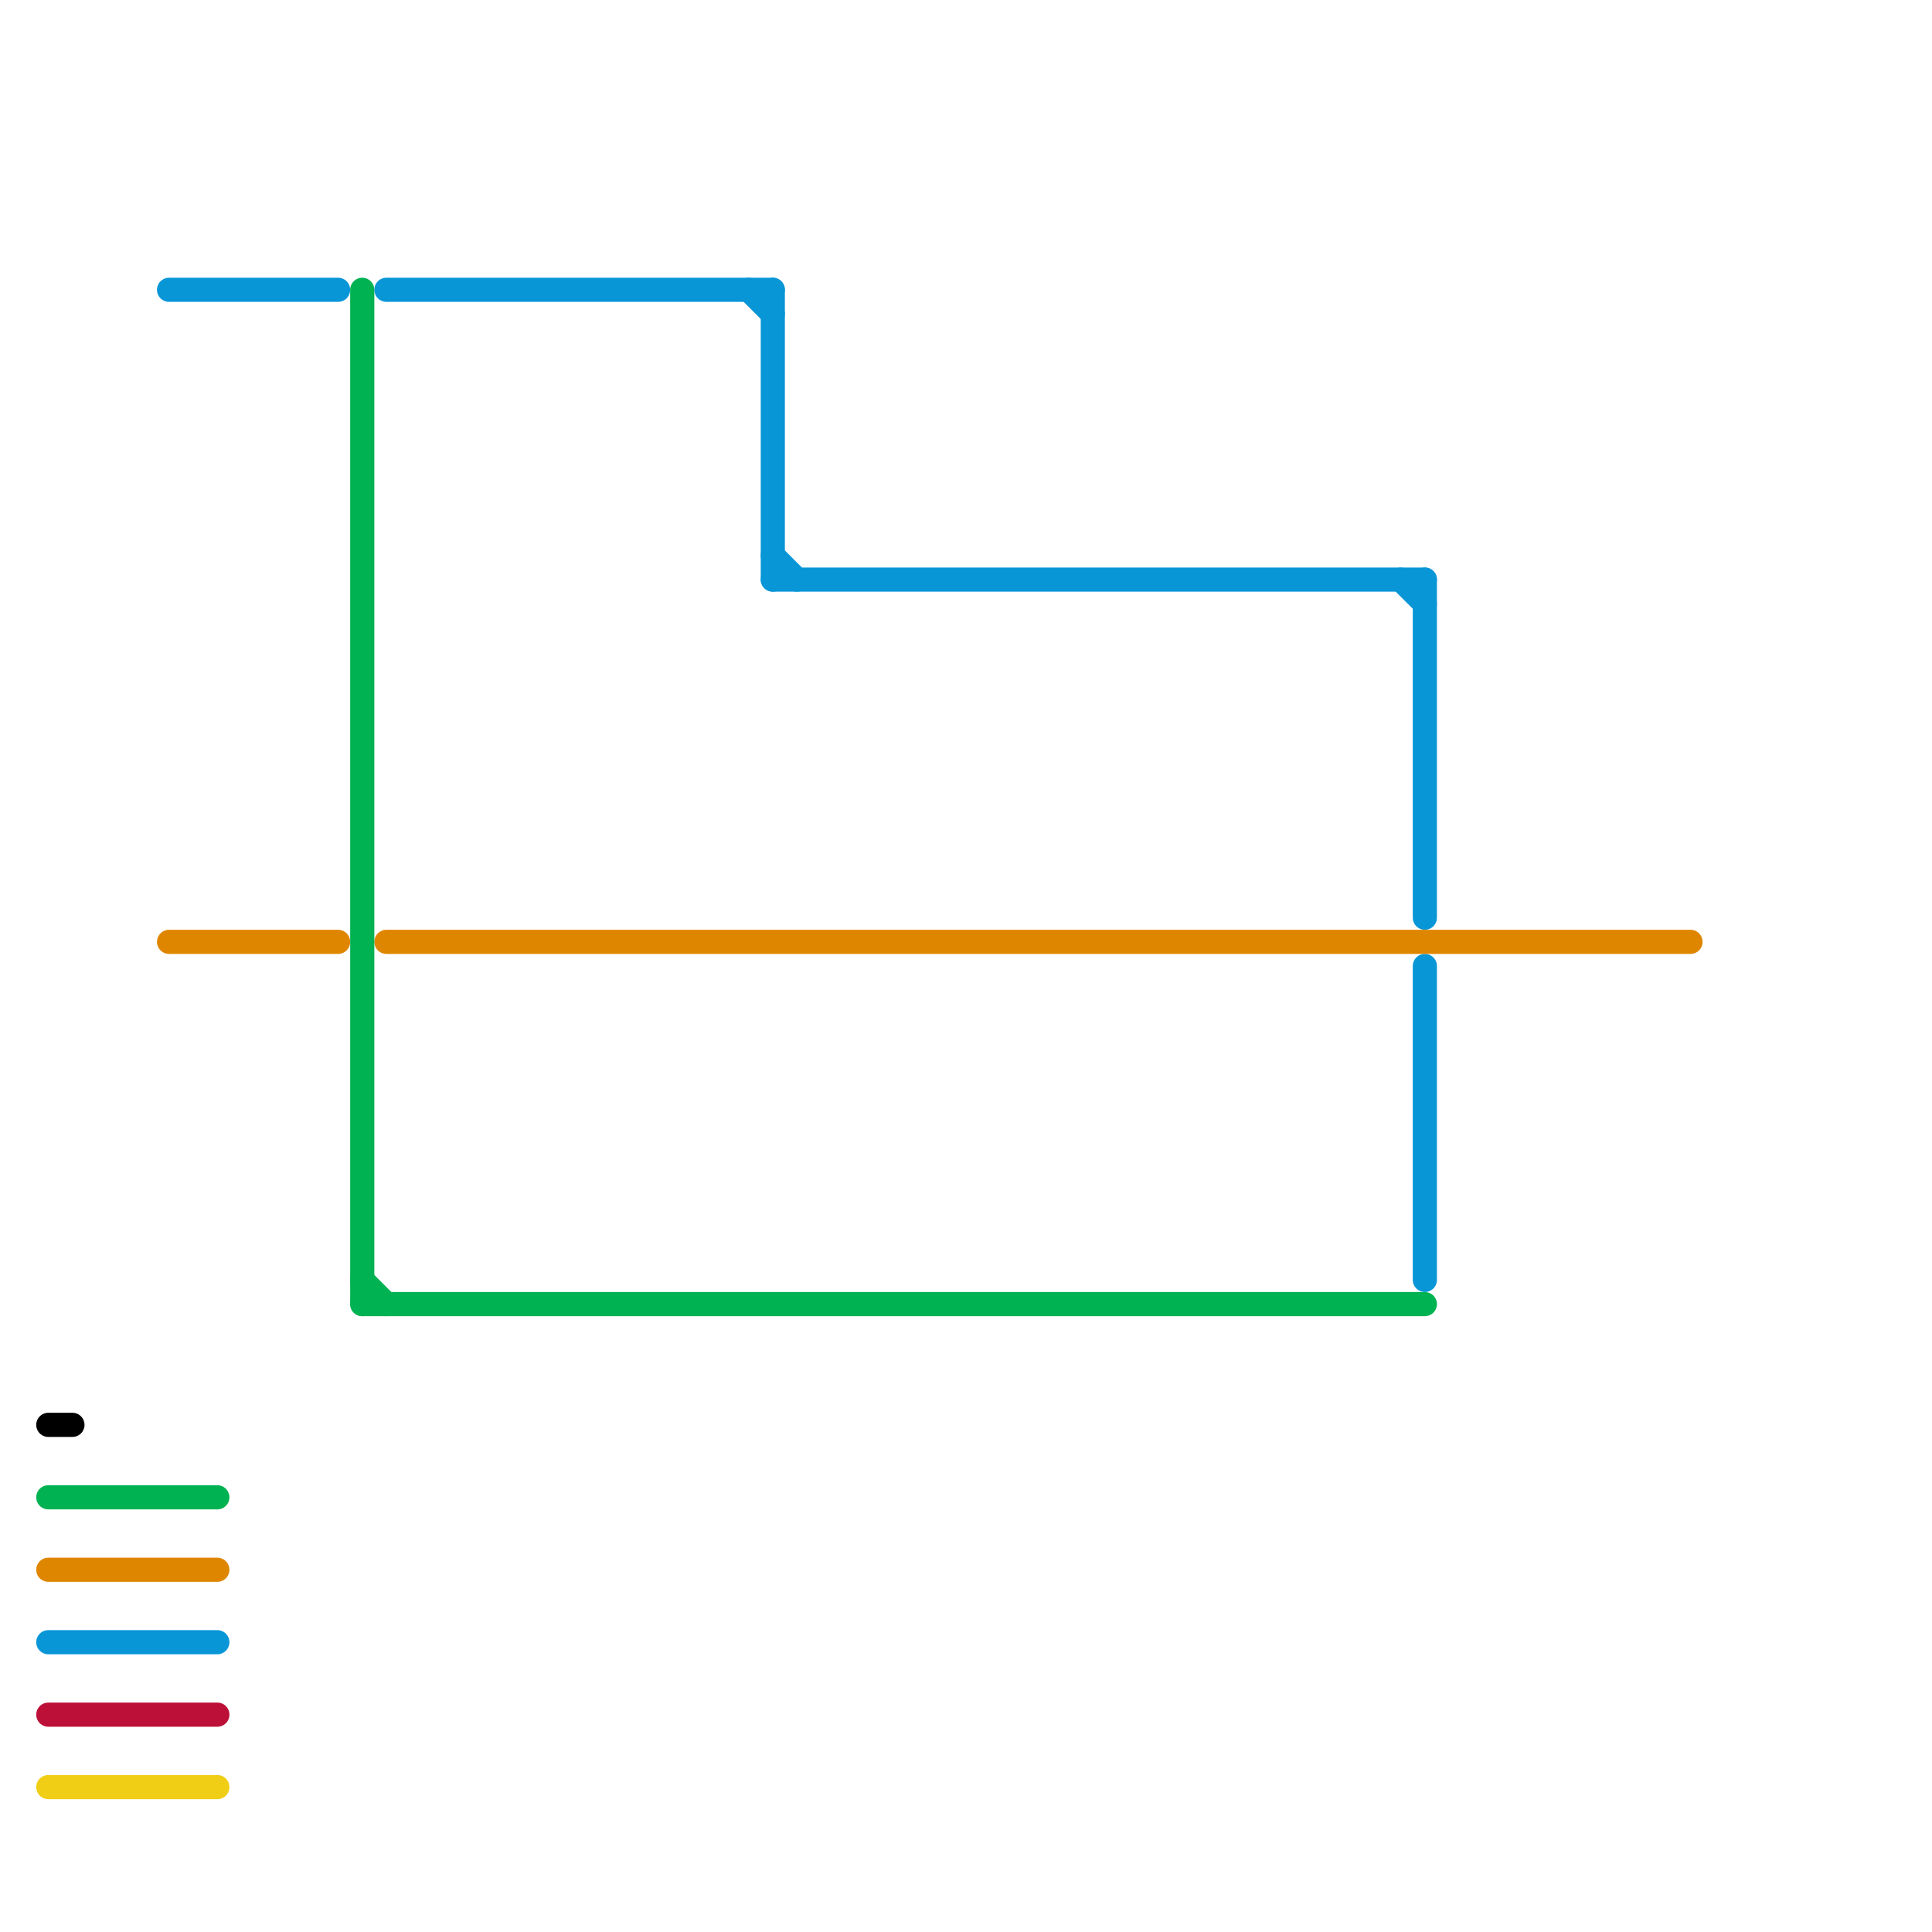 
<svg version="1.1" xmlns="http://www.w3.org/2000/svg" viewBox="0 0 80 80">
<style>text { font: 1px Helvetica; font-weight: 600; white-space: pre; dominant-baseline: central; } line { stroke-width: 1; fill: none; stroke-linecap: round; stroke-linejoin: round; } .c0 { stroke: #0896d7 } .c1 { stroke: #df8600 } .c2 { stroke: #00b251 } .c3 { stroke: #000000 } .c4 { stroke: #bd1038 } .c5 { stroke: #f0ce15 }</style><defs><g id="wm-xf"><circle r="1.2" fill="#000"/><circle r="0.9" fill="#fff"/><circle r="0.6" fill="#000"/><circle r="0.3" fill="#fff"/></g><g id="wm"><circle r="0.6" fill="#000"/><circle r="0.3" fill="#fff"/></g></defs><line class="c0" x1="32" y1="12" x2="32" y2="24"/><line class="c0" x1="2" y1="68" x2="9" y2="68"/><line class="c0" x1="7" y1="12" x2="14" y2="12"/><line class="c0" x1="59" y1="24" x2="59" y2="38"/><line class="c0" x1="32" y1="24" x2="59" y2="24"/><line class="c0" x1="58" y1="24" x2="59" y2="25"/><line class="c0" x1="16" y1="12" x2="32" y2="12"/><line class="c0" x1="31" y1="12" x2="32" y2="13"/><line class="c0" x1="59" y1="40" x2="59" y2="53"/><line class="c0" x1="32" y1="23" x2="33" y2="24"/><line class="c1" x1="2" y1="65" x2="9" y2="65"/><line class="c1" x1="7" y1="39" x2="14" y2="39"/><line class="c1" x1="16" y1="39" x2="70" y2="39"/><line class="c2" x1="15" y1="53" x2="16" y2="54"/><line class="c2" x1="15" y1="12" x2="15" y2="54"/><line class="c2" x1="15" y1="54" x2="59" y2="54"/><line class="c2" x1="2" y1="62" x2="9" y2="62"/><line class="c3" x1="2" y1="59" x2="3" y2="59"/><line class="c4" x1="2" y1="71" x2="9" y2="71"/><line class="c5" x1="2" y1="74" x2="9" y2="74"/>
</svg>
